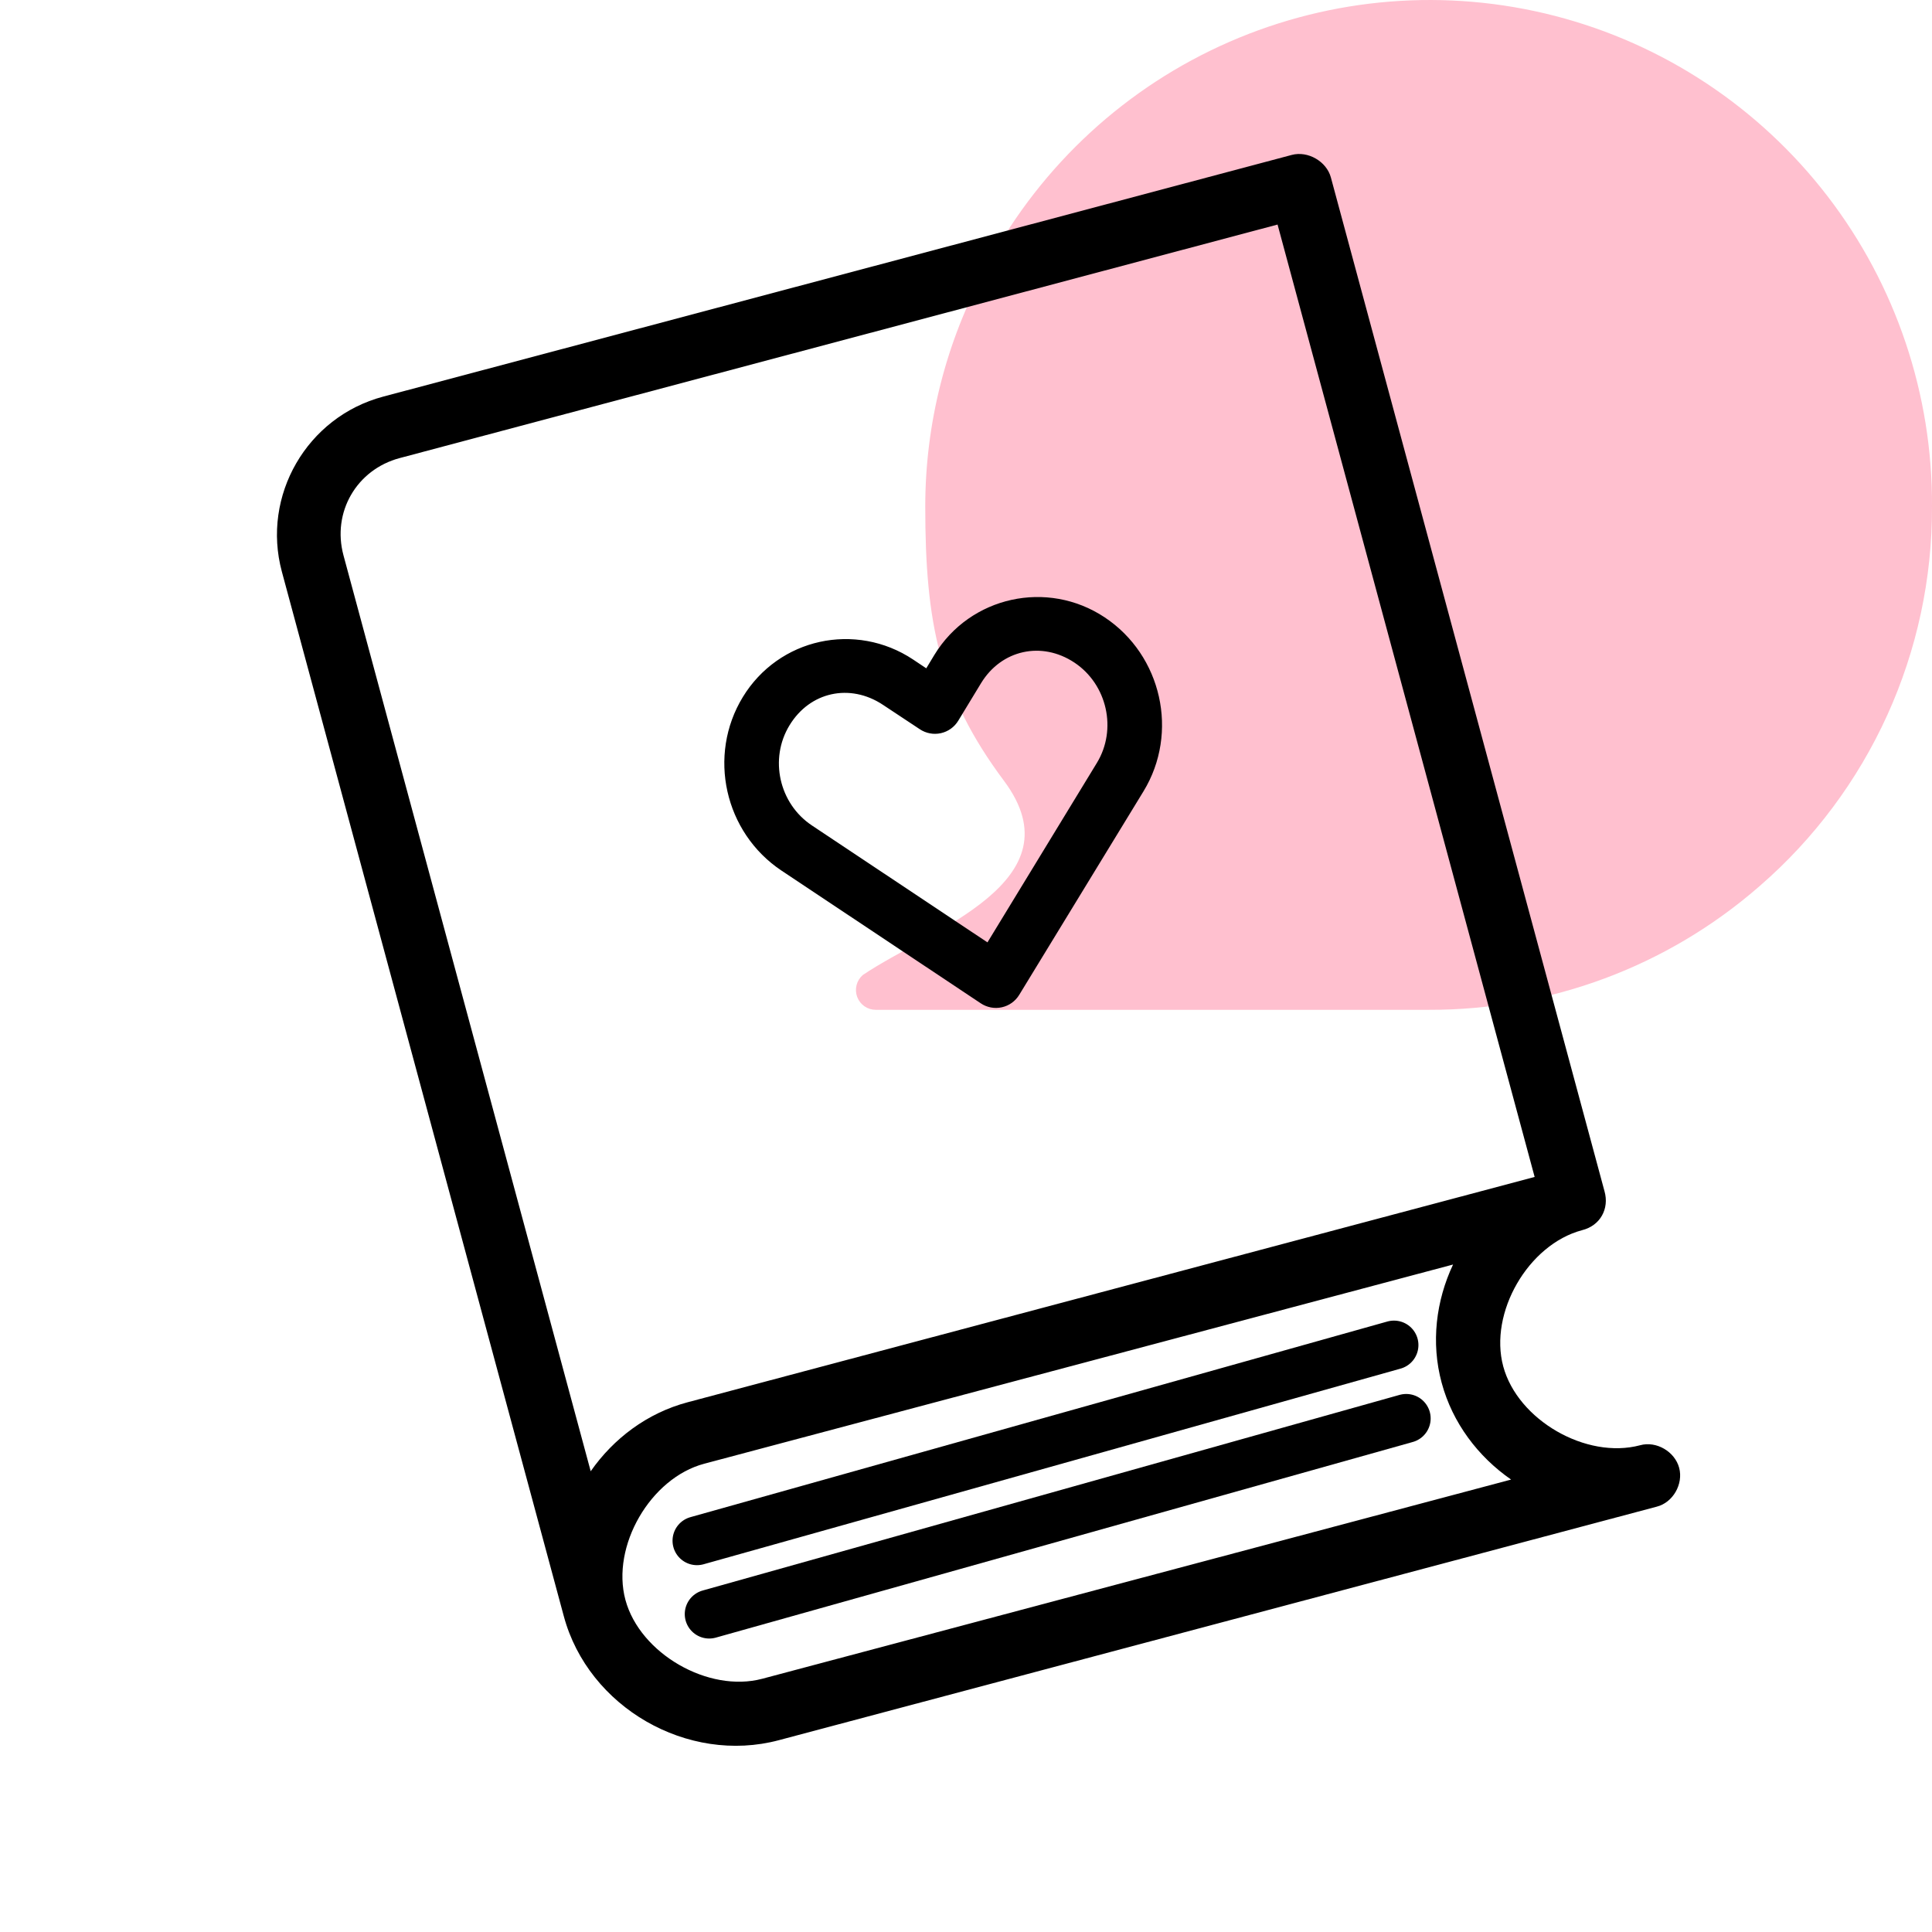 <svg width="79" height="79" viewBox="0 0 79 79" fill="none" xmlns="http://www.w3.org/2000/svg">
<path d="M41.051 31.925C38.413 28.392 37.834 25.471 37.834 20.715C37.834 17.334 38.675 14.007 40.281 11.034C40.319 10.943 40.372 10.858 40.418 10.767C42.602 6.733 46.067 3.547 50.263 1.714C54.459 -0.119 59.144 -0.494 63.577 0.649C68.009 1.792 71.933 4.387 74.728 8.022C77.522 11.657 79.025 16.125 79 20.715C79.01 23.656 78.386 26.564 77.172 29.24C75.957 31.917 74.181 34.299 71.963 36.222C71.948 36.238 71.925 36.253 71.91 36.268C68.165 39.524 63.372 41.309 58.417 41.292H35.804C35.639 41.291 35.479 41.24 35.345 41.146C35.21 41.051 35.108 40.918 35.05 40.764C34.993 40.609 34.984 40.441 35.025 40.281C35.066 40.121 35.154 39.978 35.278 39.87C38.03 38.009 44.132 36.052 41.051 31.925Z" fill="#FFC0CF"/>
<path d="M33.562 26.443C32.349 26.71 31.246 27.457 30.546 28.605C29.144 30.902 29.826 33.941 32.071 35.436L40.214 40.859C40.422 40.998 40.678 41.047 40.922 40.993C41.166 40.94 41.377 40.788 41.506 40.575C43.199 37.799 44.894 35.027 46.588 32.251C47.989 29.954 47.308 26.904 45.06 25.41C42.812 23.917 39.78 24.584 38.379 26.881L37.938 27.61L37.227 27.135C36.103 26.387 34.776 26.176 33.562 26.443ZM33.954 28.195C34.689 28.033 35.494 28.176 36.21 28.651L37.721 29.651C37.928 29.79 38.184 29.839 38.428 29.785C38.672 29.731 38.883 29.58 39.012 29.367L39.946 27.829C40.838 26.367 42.612 25.976 44.044 26.927C45.475 27.879 45.913 29.84 45.021 31.302C43.493 33.807 41.968 36.311 40.44 38.816L33.088 33.919C31.656 32.966 31.22 31.016 32.113 29.553C32.559 28.822 33.218 28.357 33.954 28.195Z" fill="black" stroke="black" stroke-width="0.4"/>
<path fill-rule="evenodd" clip-rule="evenodd" d="M23.055 66.09C24.059 69.812 28.116 72.15 31.847 71.157L31.846 71.157L67.741 61.609C68.409 61.442 68.84 60.682 68.661 60.018C68.482 59.354 67.726 58.911 67.063 59.097C64.862 59.682 62.06 58.067 61.468 55.873C60.876 53.678 62.489 50.889 64.689 50.303C65.439 50.118 65.81 49.421 65.609 48.712L54.42 7.256C54.242 6.599 53.481 6.16 52.821 6.335L15.668 16.218C12.55 17.047 10.687 20.268 11.526 23.378L23.055 66.09ZM61.789 60.5L31.169 68.645C28.969 69.23 26.167 67.615 25.574 65.421C24.982 63.226 26.595 60.437 28.796 59.852L59.416 51.707C58.72 53.186 58.505 54.896 58.95 56.543C59.394 58.19 60.441 59.564 61.789 60.5ZM28.117 57.339C26.466 57.778 25.09 58.819 24.154 60.16L14.045 22.708C13.57 20.946 14.58 19.2 16.346 18.73L52.24 9.182L62.752 48.126L57.042 49.645L57.042 49.645L52.677 50.806L52.677 50.806L42.602 53.486L42.602 53.486L40.082 54.156L40.082 54.156L28.117 57.339Z" fill="black"/>
<path d="M28.5 63L57 55" stroke="black" stroke-width="2" stroke-linecap="round"/>
<path d="M29 66L57.5 58" stroke="black" stroke-width="2" stroke-linecap="round"/>
</svg>
